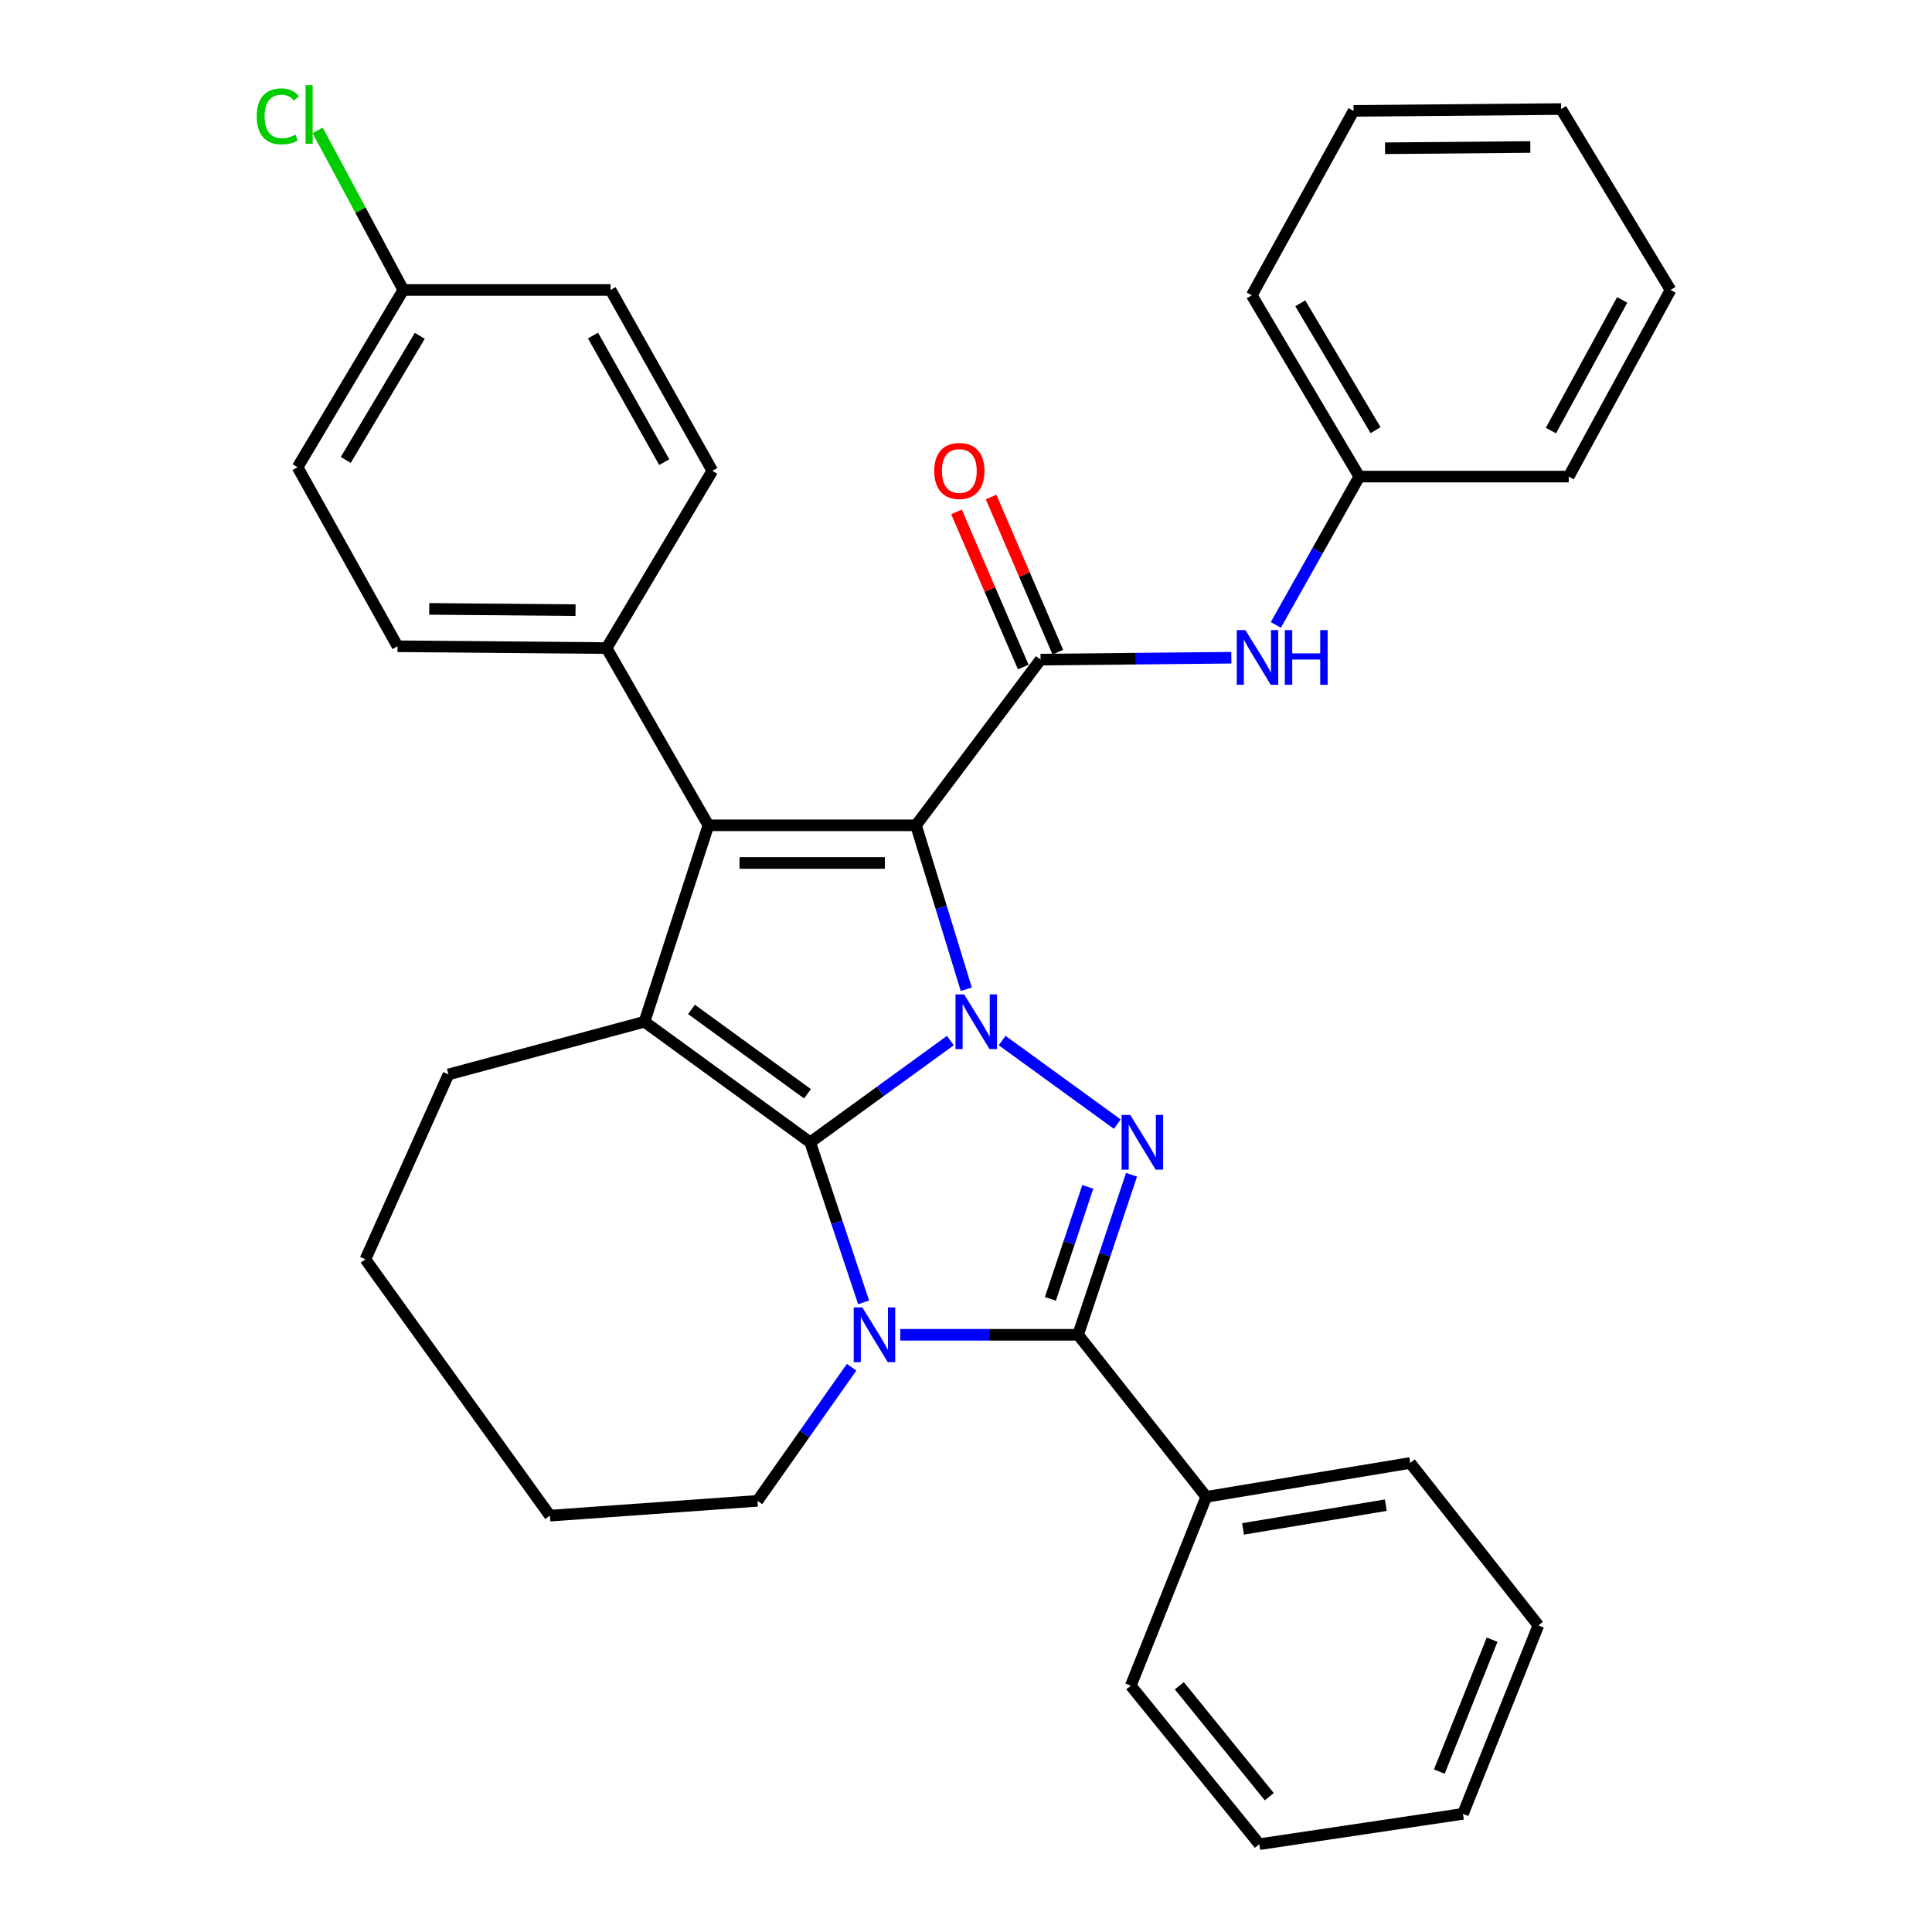 <?xml version='1.0' encoding='iso-8859-1'?>
<svg version='1.1' baseProfile='full'
              xmlns='http://www.w3.org/2000/svg'
                      xmlns:rdkit='http://www.rdkit.org/xml'
                      xmlns:xlink='http://www.w3.org/1999/xlink'
                  xml:space='preserve'
width='1000px' height='1000px' viewBox='0 0 1000 1000'>
<!-- END OF HEADER -->
<rect style='opacity:1.0;fill:#FFFFFF;stroke:none' width='1000' height='1000' x='0' y='0'> </rect>
<path class='bond-0' d='M 491.913,538.589 L 455.633,564.928' style='fill:none;fill-rule:evenodd;stroke:#0000FF;stroke-width:6px;stroke-linecap:butt;stroke-linejoin:miter;stroke-opacity:1' />
<path class='bond-0' d='M 455.633,564.928 L 419.353,591.267' style='fill:none;fill-rule:evenodd;stroke:#000000;stroke-width:6px;stroke-linecap:butt;stroke-linejoin:miter;stroke-opacity:1' />
<path class='bond-1' d='M 500.15,512.045 L 487.137,469.61' style='fill:none;fill-rule:evenodd;stroke:#0000FF;stroke-width:6px;stroke-linecap:butt;stroke-linejoin:miter;stroke-opacity:1' />
<path class='bond-1' d='M 487.137,469.61 L 474.123,427.176' style='fill:none;fill-rule:evenodd;stroke:#000000;stroke-width:6px;stroke-linecap:butt;stroke-linejoin:miter;stroke-opacity:1' />
<path class='bond-3' d='M 518.704,538.587 L 578.303,581.845' style='fill:none;fill-rule:evenodd;stroke:#0000FF;stroke-width:6px;stroke-linecap:butt;stroke-linejoin:miter;stroke-opacity:1' />
<path class='bond-2' d='M 419.353,591.267 L 433.183,632.685' style='fill:none;fill-rule:evenodd;stroke:#000000;stroke-width:6px;stroke-linecap:butt;stroke-linejoin:miter;stroke-opacity:1' />
<path class='bond-2' d='M 433.183,632.685 L 447.013,674.102' style='fill:none;fill-rule:evenodd;stroke:#0000FF;stroke-width:6px;stroke-linecap:butt;stroke-linejoin:miter;stroke-opacity:1' />
<path class='bond-6' d='M 419.353,591.267 L 333.572,528.864' style='fill:none;fill-rule:evenodd;stroke:#000000;stroke-width:6px;stroke-linecap:butt;stroke-linejoin:miter;stroke-opacity:1' />
<path class='bond-6' d='M 417.952,566.145 L 357.905,522.463' style='fill:none;fill-rule:evenodd;stroke:#000000;stroke-width:6px;stroke-linecap:butt;stroke-linejoin:miter;stroke-opacity:1' />
<path class='bond-4' d='M 474.123,427.176 L 366.663,427.176' style='fill:none;fill-rule:evenodd;stroke:#000000;stroke-width:6px;stroke-linecap:butt;stroke-linejoin:miter;stroke-opacity:1' />
<path class='bond-4' d='M 458.004,446.666 L 382.782,446.666' style='fill:none;fill-rule:evenodd;stroke:#000000;stroke-width:6px;stroke-linecap:butt;stroke-linejoin:miter;stroke-opacity:1' />
<path class='bond-7' d='M 474.123,427.176 L 538.584,341.415' style='fill:none;fill-rule:evenodd;stroke:#000000;stroke-width:6px;stroke-linecap:butt;stroke-linejoin:miter;stroke-opacity:1' />
<path class='bond-12' d='M 440.79,707.676 L 416.428,742.254' style='fill:none;fill-rule:evenodd;stroke:#0000FF;stroke-width:6px;stroke-linecap:butt;stroke-linejoin:miter;stroke-opacity:1' />
<path class='bond-12' d='M 416.428,742.254 L 392.066,776.832' style='fill:none;fill-rule:evenodd;stroke:#000000;stroke-width:6px;stroke-linecap:butt;stroke-linejoin:miter;stroke-opacity:1' />
<path class='bond-33' d='M 465.993,690.888 L 512.007,690.888' style='fill:none;fill-rule:evenodd;stroke:#0000FF;stroke-width:6px;stroke-linecap:butt;stroke-linejoin:miter;stroke-opacity:1' />
<path class='bond-33' d='M 512.007,690.888 L 558.02,690.888' style='fill:none;fill-rule:evenodd;stroke:#000000;stroke-width:6px;stroke-linecap:butt;stroke-linejoin:miter;stroke-opacity:1' />
<path class='bond-5' d='M 585.68,608.053 L 571.85,649.47' style='fill:none;fill-rule:evenodd;stroke:#0000FF;stroke-width:6px;stroke-linecap:butt;stroke-linejoin:miter;stroke-opacity:1' />
<path class='bond-5' d='M 571.85,649.47 L 558.02,690.888' style='fill:none;fill-rule:evenodd;stroke:#000000;stroke-width:6px;stroke-linecap:butt;stroke-linejoin:miter;stroke-opacity:1' />
<path class='bond-5' d='M 563.044,614.305 L 553.363,643.297' style='fill:none;fill-rule:evenodd;stroke:#0000FF;stroke-width:6px;stroke-linecap:butt;stroke-linejoin:miter;stroke-opacity:1' />
<path class='bond-5' d='M 553.363,643.297 L 543.682,672.289' style='fill:none;fill-rule:evenodd;stroke:#000000;stroke-width:6px;stroke-linecap:butt;stroke-linejoin:miter;stroke-opacity:1' />
<path class='bond-9' d='M 366.663,427.176 L 313.962,335.449' style='fill:none;fill-rule:evenodd;stroke:#000000;stroke-width:6px;stroke-linecap:butt;stroke-linejoin:miter;stroke-opacity:1' />
<path class='bond-34' d='M 366.663,427.176 L 333.572,528.864' style='fill:none;fill-rule:evenodd;stroke:#000000;stroke-width:6px;stroke-linecap:butt;stroke-linejoin:miter;stroke-opacity:1' />
<path class='bond-10' d='M 558.02,690.888 L 624.365,774.753' style='fill:none;fill-rule:evenodd;stroke:#000000;stroke-width:6px;stroke-linecap:butt;stroke-linejoin:miter;stroke-opacity:1' />
<path class='bond-15' d='M 333.572,528.864 L 232.122,556.13' style='fill:none;fill-rule:evenodd;stroke:#000000;stroke-width:6px;stroke-linecap:butt;stroke-linejoin:miter;stroke-opacity:1' />
<path class='bond-8' d='M 538.584,341.415 L 587.96,340.925' style='fill:none;fill-rule:evenodd;stroke:#000000;stroke-width:6px;stroke-linecap:butt;stroke-linejoin:miter;stroke-opacity:1' />
<path class='bond-8' d='M 587.96,340.925 L 637.336,340.435' style='fill:none;fill-rule:evenodd;stroke:#0000FF;stroke-width:6px;stroke-linecap:butt;stroke-linejoin:miter;stroke-opacity:1' />
<path class='bond-11' d='M 547.536,337.565 L 530.265,297.412' style='fill:none;fill-rule:evenodd;stroke:#000000;stroke-width:6px;stroke-linecap:butt;stroke-linejoin:miter;stroke-opacity:1' />
<path class='bond-11' d='M 530.265,297.412 L 512.993,257.259' style='fill:none;fill-rule:evenodd;stroke:#FF0000;stroke-width:6px;stroke-linecap:butt;stroke-linejoin:miter;stroke-opacity:1' />
<path class='bond-11' d='M 529.631,345.266 L 512.36,305.113' style='fill:none;fill-rule:evenodd;stroke:#000000;stroke-width:6px;stroke-linecap:butt;stroke-linejoin:miter;stroke-opacity:1' />
<path class='bond-11' d='M 512.36,305.113 L 495.089,264.961' style='fill:none;fill-rule:evenodd;stroke:#FF0000;stroke-width:6px;stroke-linecap:butt;stroke-linejoin:miter;stroke-opacity:1' />
<path class='bond-16' d='M 660.365,323.454 L 681.969,285.067' style='fill:none;fill-rule:evenodd;stroke:#0000FF;stroke-width:6px;stroke-linecap:butt;stroke-linejoin:miter;stroke-opacity:1' />
<path class='bond-16' d='M 681.969,285.067 L 703.574,246.679' style='fill:none;fill-rule:evenodd;stroke:#000000;stroke-width:6px;stroke-linecap:butt;stroke-linejoin:miter;stroke-opacity:1' />
<path class='bond-13' d='M 313.962,335.449 L 205.765,334.507' style='fill:none;fill-rule:evenodd;stroke:#000000;stroke-width:6px;stroke-linecap:butt;stroke-linejoin:miter;stroke-opacity:1' />
<path class='bond-13' d='M 297.902,315.818 L 222.165,315.158' style='fill:none;fill-rule:evenodd;stroke:#000000;stroke-width:6px;stroke-linecap:butt;stroke-linejoin:miter;stroke-opacity:1' />
<path class='bond-14' d='M 313.962,335.449 L 368.71,243.69' style='fill:none;fill-rule:evenodd;stroke:#000000;stroke-width:6px;stroke-linecap:butt;stroke-linejoin:miter;stroke-opacity:1' />
<path class='bond-21' d='M 624.365,774.753 L 729.93,757.222' style='fill:none;fill-rule:evenodd;stroke:#000000;stroke-width:6px;stroke-linecap:butt;stroke-linejoin:miter;stroke-opacity:1' />
<path class='bond-21' d='M 643.393,791.351 L 717.289,779.079' style='fill:none;fill-rule:evenodd;stroke:#000000;stroke-width:6px;stroke-linecap:butt;stroke-linejoin:miter;stroke-opacity:1' />
<path class='bond-22' d='M 624.365,774.753 L 585.297,872.51' style='fill:none;fill-rule:evenodd;stroke:#000000;stroke-width:6px;stroke-linecap:butt;stroke-linejoin:miter;stroke-opacity:1' />
<path class='bond-25' d='M 392.066,776.832 L 284.639,784.498' style='fill:none;fill-rule:evenodd;stroke:#000000;stroke-width:6px;stroke-linecap:butt;stroke-linejoin:miter;stroke-opacity:1' />
<path class='bond-18' d='M 205.765,334.507 L 154.017,241.839' style='fill:none;fill-rule:evenodd;stroke:#000000;stroke-width:6px;stroke-linecap:butt;stroke-linejoin:miter;stroke-opacity:1' />
<path class='bond-19' d='M 368.71,243.69 L 316.03,150.08' style='fill:none;fill-rule:evenodd;stroke:#000000;stroke-width:6px;stroke-linecap:butt;stroke-linejoin:miter;stroke-opacity:1' />
<path class='bond-19' d='M 343.822,239.208 L 306.946,173.68' style='fill:none;fill-rule:evenodd;stroke:#000000;stroke-width:6px;stroke-linecap:butt;stroke-linejoin:miter;stroke-opacity:1' />
<path class='bond-26' d='M 232.122,556.13 L 189.133,651.819' style='fill:none;fill-rule:evenodd;stroke:#000000;stroke-width:6px;stroke-linecap:butt;stroke-linejoin:miter;stroke-opacity:1' />
<path class='bond-23' d='M 703.574,246.679 L 647.906,152.863' style='fill:none;fill-rule:evenodd;stroke:#000000;stroke-width:6px;stroke-linecap:butt;stroke-linejoin:miter;stroke-opacity:1' />
<path class='bond-23' d='M 711.986,222.66 L 673.018,156.989' style='fill:none;fill-rule:evenodd;stroke:#000000;stroke-width:6px;stroke-linecap:butt;stroke-linejoin:miter;stroke-opacity:1' />
<path class='bond-24' d='M 703.574,246.679 L 811.965,246.679' style='fill:none;fill-rule:evenodd;stroke:#000000;stroke-width:6px;stroke-linecap:butt;stroke-linejoin:miter;stroke-opacity:1' />
<path class='bond-17' d='M 208.754,150.08 L 316.03,150.08' style='fill:none;fill-rule:evenodd;stroke:#000000;stroke-width:6px;stroke-linecap:butt;stroke-linejoin:miter;stroke-opacity:1' />
<path class='bond-20' d='M 208.754,150.08 L 186.583,108.78' style='fill:none;fill-rule:evenodd;stroke:#000000;stroke-width:6px;stroke-linecap:butt;stroke-linejoin:miter;stroke-opacity:1' />
<path class='bond-20' d='M 186.583,108.78 L 164.412,67.48' style='fill:none;fill-rule:evenodd;stroke:#00CC00;stroke-width:6px;stroke-linecap:butt;stroke-linejoin:miter;stroke-opacity:1' />
<path class='bond-36' d='M 208.754,150.08 L 154.017,241.839' style='fill:none;fill-rule:evenodd;stroke:#000000;stroke-width:6px;stroke-linecap:butt;stroke-linejoin:miter;stroke-opacity:1' />
<path class='bond-36' d='M 217.282,173.829 L 178.967,238.06' style='fill:none;fill-rule:evenodd;stroke:#000000;stroke-width:6px;stroke-linecap:butt;stroke-linejoin:miter;stroke-opacity:1' />
<path class='bond-28' d='M 729.93,757.222 L 796.264,841.303' style='fill:none;fill-rule:evenodd;stroke:#000000;stroke-width:6px;stroke-linecap:butt;stroke-linejoin:miter;stroke-opacity:1' />
<path class='bond-27' d='M 585.297,872.51 L 651.826,954.545' style='fill:none;fill-rule:evenodd;stroke:#000000;stroke-width:6px;stroke-linecap:butt;stroke-linejoin:miter;stroke-opacity:1' />
<path class='bond-27' d='M 610.415,872.539 L 656.985,929.963' style='fill:none;fill-rule:evenodd;stroke:#000000;stroke-width:6px;stroke-linecap:butt;stroke-linejoin:miter;stroke-opacity:1' />
<path class='bond-30' d='M 647.906,152.863 L 700.607,57.39' style='fill:none;fill-rule:evenodd;stroke:#000000;stroke-width:6px;stroke-linecap:butt;stroke-linejoin:miter;stroke-opacity:1' />
<path class='bond-29' d='M 811.965,246.679 L 864.656,150.08' style='fill:none;fill-rule:evenodd;stroke:#000000;stroke-width:6px;stroke-linecap:butt;stroke-linejoin:miter;stroke-opacity:1' />
<path class='bond-29' d='M 802.758,222.856 L 839.641,155.236' style='fill:none;fill-rule:evenodd;stroke:#000000;stroke-width:6px;stroke-linecap:butt;stroke-linejoin:miter;stroke-opacity:1' />
<path class='bond-35' d='M 284.639,784.498 L 189.133,651.819' style='fill:none;fill-rule:evenodd;stroke:#000000;stroke-width:6px;stroke-linecap:butt;stroke-linejoin:miter;stroke-opacity:1' />
<path class='bond-32' d='M 651.826,954.545 L 757.228,938.844' style='fill:none;fill-rule:evenodd;stroke:#000000;stroke-width:6px;stroke-linecap:butt;stroke-linejoin:miter;stroke-opacity:1' />
<path class='bond-37' d='M 796.264,841.303 L 757.228,938.844' style='fill:none;fill-rule:evenodd;stroke:#000000;stroke-width:6px;stroke-linecap:butt;stroke-linejoin:miter;stroke-opacity:1' />
<path class='bond-37' d='M 772.313,848.693 L 744.988,916.971' style='fill:none;fill-rule:evenodd;stroke:#000000;stroke-width:6px;stroke-linecap:butt;stroke-linejoin:miter;stroke-opacity:1' />
<path class='bond-31' d='M 864.656,150.08 L 808.035,56.447' style='fill:none;fill-rule:evenodd;stroke:#000000;stroke-width:6px;stroke-linecap:butt;stroke-linejoin:miter;stroke-opacity:1' />
<path class='bond-38' d='M 700.607,57.39 L 808.035,56.447' style='fill:none;fill-rule:evenodd;stroke:#000000;stroke-width:6px;stroke-linecap:butt;stroke-linejoin:miter;stroke-opacity:1' />
<path class='bond-38' d='M 716.892,76.738 L 792.091,76.079' style='fill:none;fill-rule:evenodd;stroke:#000000;stroke-width:6px;stroke-linecap:butt;stroke-linejoin:miter;stroke-opacity:1' />
<path  class='atom-0' d='M 499.048 514.704
L 508.328 529.704
Q 509.248 531.184, 510.728 533.864
Q 512.208 536.544, 512.288 536.704
L 512.288 514.704
L 516.048 514.704
L 516.048 543.024
L 512.168 543.024
L 502.208 526.624
Q 501.048 524.704, 499.808 522.504
Q 498.608 520.304, 498.248 519.624
L 498.248 543.024
L 494.568 543.024
L 494.568 514.704
L 499.048 514.704
' fill='#0000FF'/>
<path  class='atom-3' d='M 446.358 676.728
L 455.638 691.728
Q 456.558 693.208, 458.038 695.888
Q 459.518 698.568, 459.598 698.728
L 459.598 676.728
L 463.358 676.728
L 463.358 705.048
L 459.478 705.048
L 449.518 688.648
Q 448.358 686.728, 447.118 684.528
Q 445.918 682.328, 445.558 681.648
L 445.558 705.048
L 441.878 705.048
L 441.878 676.728
L 446.358 676.728
' fill='#0000FF'/>
<path  class='atom-4' d='M 585.025 577.107
L 594.305 592.107
Q 595.225 593.587, 596.705 596.267
Q 598.185 598.947, 598.265 599.107
L 598.265 577.107
L 602.025 577.107
L 602.025 605.427
L 598.145 605.427
L 588.185 589.027
Q 587.025 587.107, 585.785 584.907
Q 584.585 582.707, 584.225 582.027
L 584.225 605.427
L 580.545 605.427
L 580.545 577.107
L 585.025 577.107
' fill='#0000FF'/>
<path  class='atom-9' d='M 644.624 326.14
L 653.904 341.14
Q 654.824 342.62, 656.304 345.3
Q 657.784 347.98, 657.864 348.14
L 657.864 326.14
L 661.624 326.14
L 661.624 354.46
L 657.744 354.46
L 647.784 338.06
Q 646.624 336.14, 645.384 333.94
Q 644.184 331.74, 643.824 331.06
L 643.824 354.46
L 640.144 354.46
L 640.144 326.14
L 644.624 326.14
' fill='#0000FF'/>
<path  class='atom-9' d='M 665.024 326.14
L 668.864 326.14
L 668.864 338.18
L 683.344 338.18
L 683.344 326.14
L 687.184 326.14
L 687.184 354.46
L 683.344 354.46
L 683.344 341.38
L 668.864 341.38
L 668.864 354.46
L 665.024 354.46
L 665.024 326.14
' fill='#0000FF'/>
<path  class='atom-12' d='M 483.548 243.77
Q 483.548 236.97, 486.908 233.17
Q 490.268 229.37, 496.548 229.37
Q 502.828 229.37, 506.188 233.17
Q 509.548 236.97, 509.548 243.77
Q 509.548 250.65, 506.148 254.57
Q 502.748 258.45, 496.548 258.45
Q 490.308 258.45, 486.908 254.57
Q 483.548 250.69, 483.548 243.77
M 496.548 255.25
Q 500.868 255.25, 503.188 252.37
Q 505.548 249.45, 505.548 243.77
Q 505.548 238.21, 503.188 235.41
Q 500.868 232.57, 496.548 232.57
Q 492.228 232.57, 489.868 235.37
Q 487.548 238.17, 487.548 243.77
Q 487.548 249.49, 489.868 252.37
Q 492.228 255.25, 496.548 255.25
' fill='#FF0000'/>
<path  class='atom-21' d='M 132.874 60.232
Q 132.874 53.192, 136.154 49.512
Q 139.474 45.792, 145.754 45.792
Q 151.594 45.792, 154.714 49.912
L 152.074 52.072
Q 149.794 49.072, 145.754 49.072
Q 141.474 49.072, 139.194 51.952
Q 136.954 54.792, 136.954 60.232
Q 136.954 65.832, 139.274 68.712
Q 141.634 71.592, 146.194 71.592
Q 149.314 71.592, 152.954 69.712
L 154.074 72.712
Q 152.594 73.672, 150.354 74.232
Q 148.114 74.792, 145.634 74.792
Q 139.474 74.792, 136.154 71.032
Q 132.874 67.272, 132.874 60.232
' fill='#00CC00'/>
<path  class='atom-21' d='M 158.154 44.072
L 161.834 44.072
L 161.834 74.432
L 158.154 74.432
L 158.154 44.072
' fill='#00CC00'/>
</svg>
